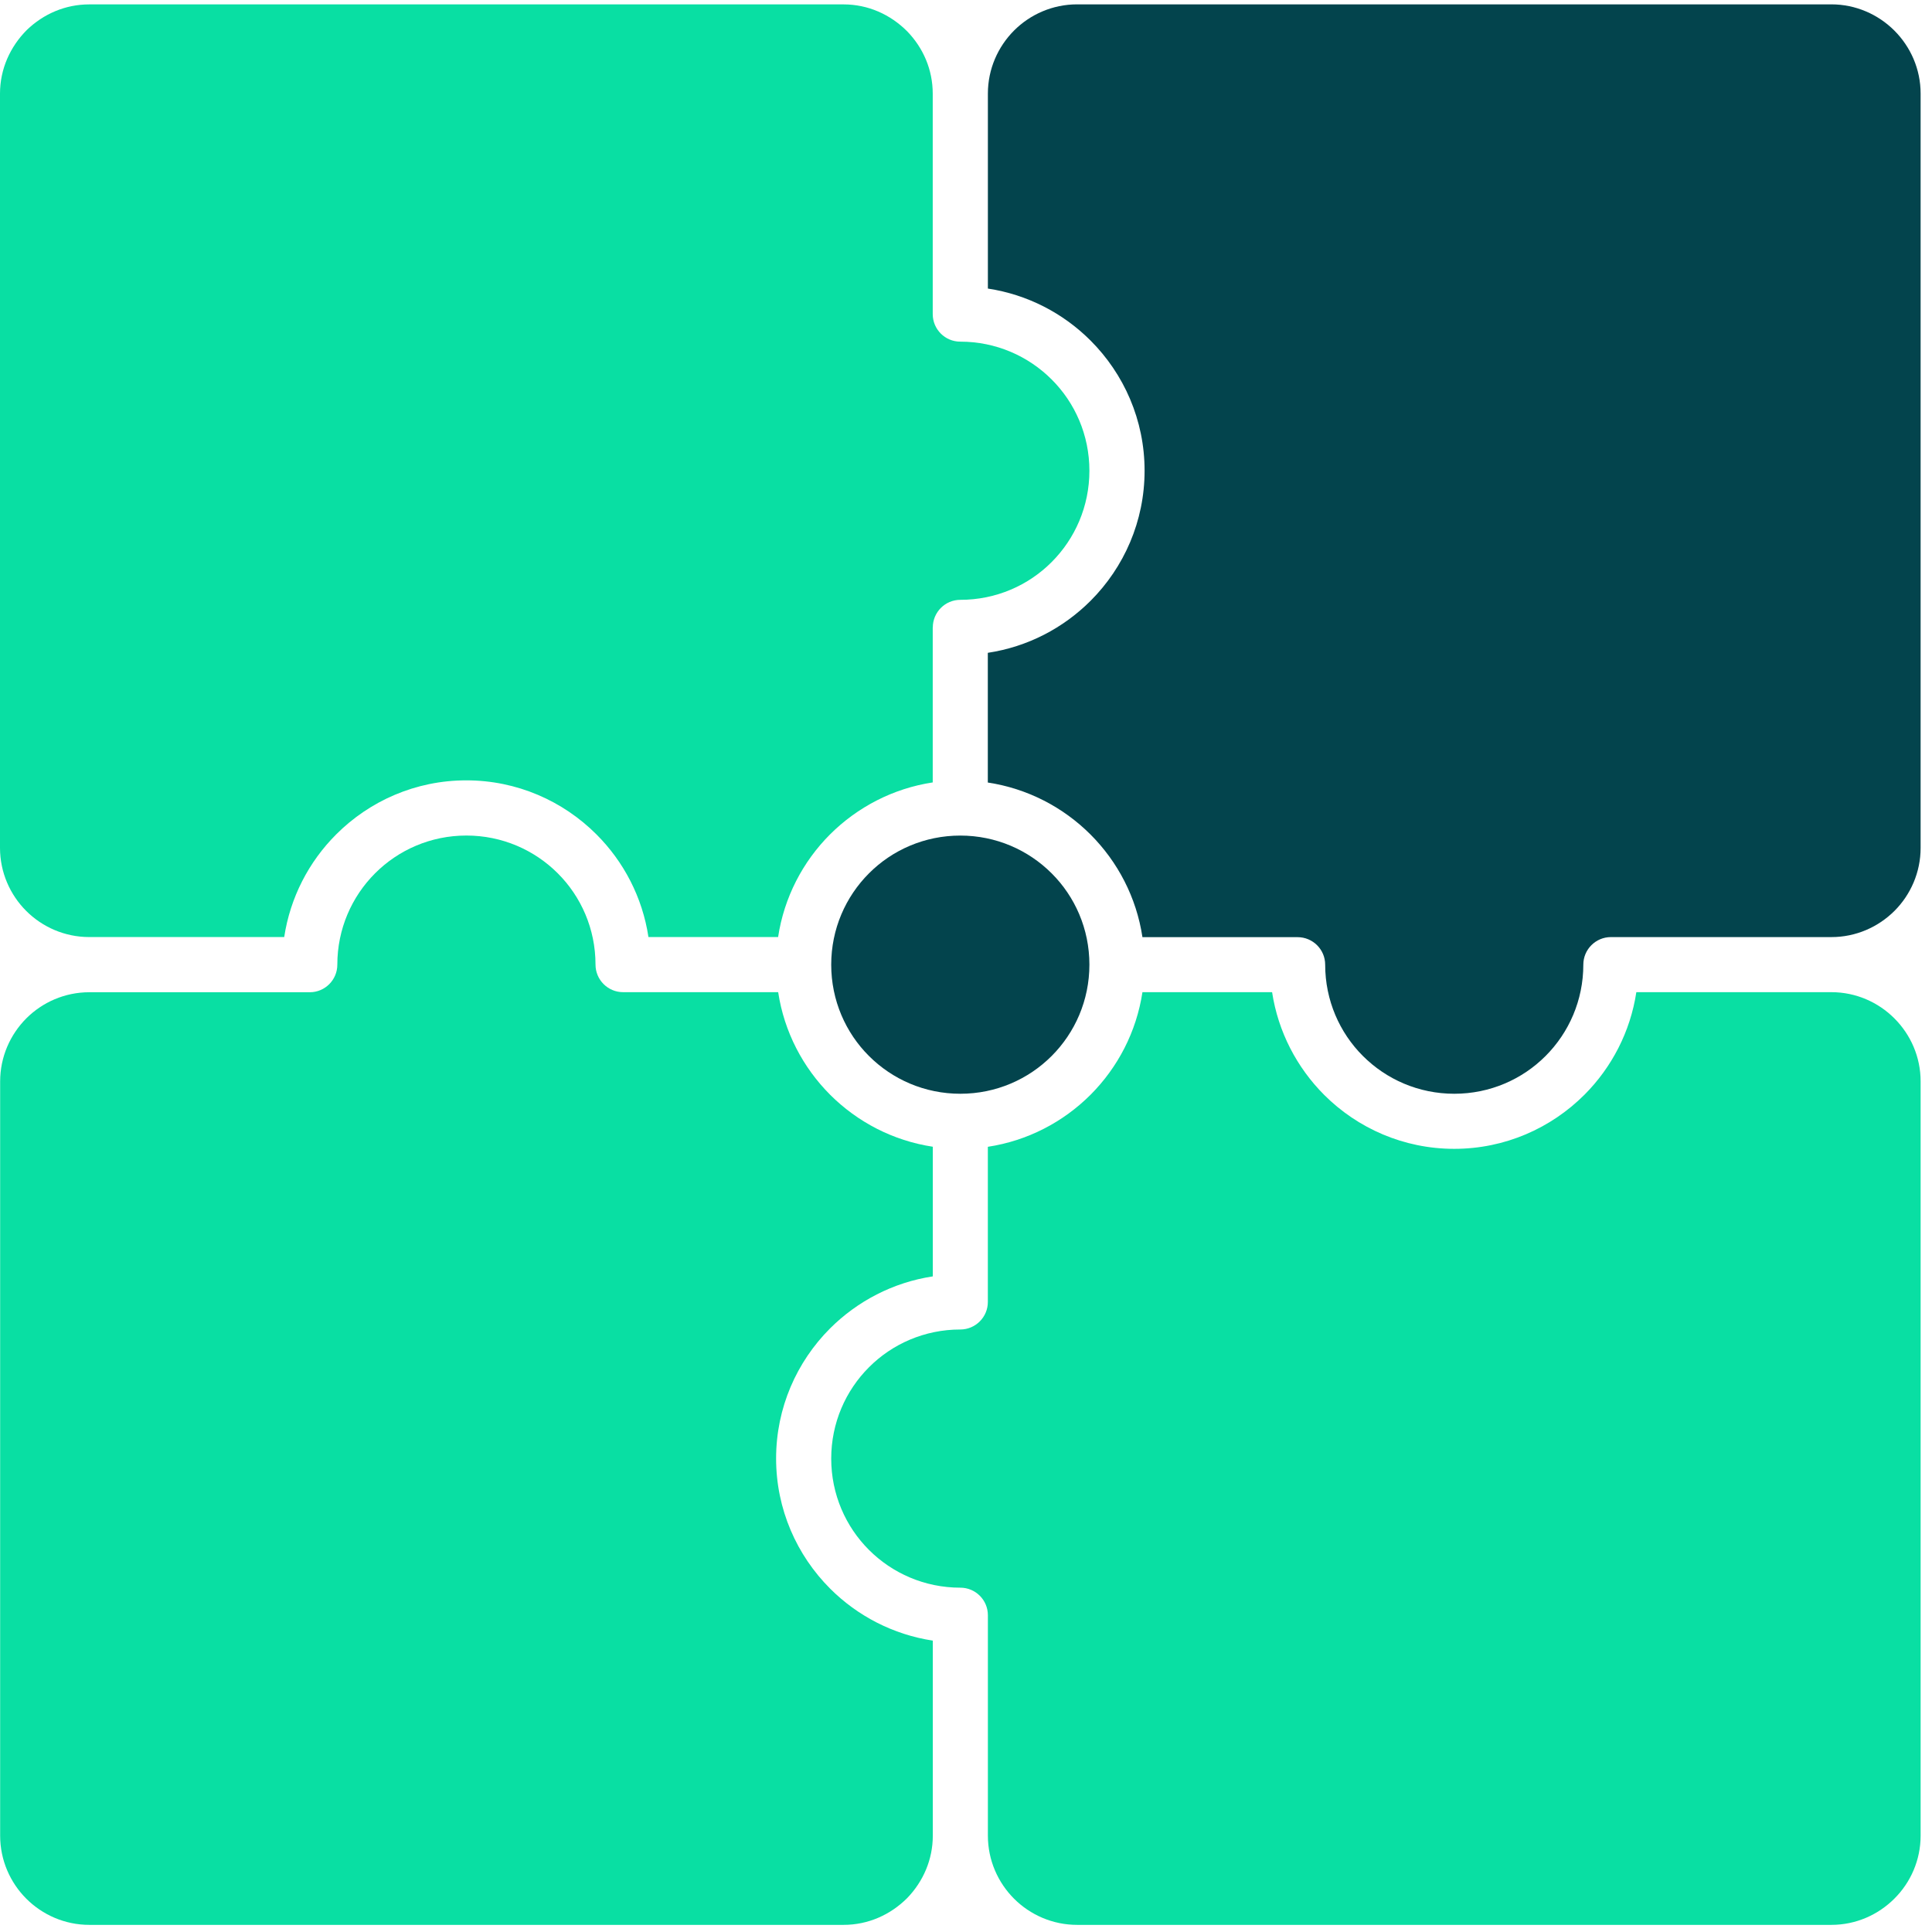 <svg xmlns="http://www.w3.org/2000/svg" width="55" height="55" viewBox="0 0 55 55" fill="none"><path d="M27.339 17.076C26.906 17.076 26.555 17.428 26.555 17.861L26.553 17.857V22.274C25.422 22.445 24.406 22.979 23.627 23.756C22.854 24.531 22.322 25.545 22.151 26.676H18.46C18.289 25.543 17.756 24.529 16.977 23.751C16.027 22.802 14.718 22.215 13.275 22.215C11.832 22.215 10.521 22.802 9.568 23.756C8.794 24.531 8.262 25.545 8.091 26.676H2.54C1.842 26.676 1.204 26.39 0.745 25.931C0.286 25.472 0 24.834 0 24.136V2.665C0 1.967 0.288 1.331 0.764 0.853C1.238 0.396 1.86 0.125 2.541 0.125H24.013C24.711 0.125 25.345 0.411 25.823 0.889C26.282 1.361 26.553 1.984 26.553 2.665V8.942C26.553 9.375 26.904 9.726 27.337 9.726C28.353 9.726 29.273 10.137 29.939 10.803C30.601 11.463 31.013 12.383 31.013 13.4C31.013 14.416 30.603 15.336 29.937 16.002C29.277 16.664 28.357 17.076 27.339 17.076Z" fill="#09DFA3"></path><path d="M22.154 28.245H22.153C22.324 29.375 22.858 30.39 23.635 31.168C24.41 31.941 25.424 32.474 26.555 32.645V36.336C25.424 36.507 24.408 37.041 23.629 37.818C22.681 38.768 22.094 40.077 22.094 41.52C22.094 42.963 22.681 44.274 23.635 45.228C24.41 46.001 25.424 46.533 26.555 46.705V52.256C26.555 52.937 26.284 53.559 25.826 54.034C25.349 54.511 24.713 54.797 24.015 54.797H2.543C1.845 54.797 1.208 54.511 0.749 54.052C0.29 53.593 0.004 52.956 0.004 52.258V30.786C0.004 30.088 0.29 29.452 0.749 28.991C1.208 28.532 1.845 28.247 2.543 28.247H8.819C9.252 28.247 9.603 27.895 9.603 27.462C9.603 26.446 10.013 25.526 10.679 24.86C11.34 24.198 12.261 23.786 13.277 23.786C14.293 23.786 15.213 24.196 15.879 24.862C16.541 25.523 16.953 26.442 16.953 27.46C16.953 27.893 17.305 28.245 17.738 28.245H22.153C22.153 28.244 22.153 28.243 22.153 28.243L22.154 28.245Z" fill="#09DFA3"></path><path d="M32.523 28.245H36.214C36.386 29.375 36.92 30.391 37.697 31.17C38.647 32.118 39.956 32.705 41.399 32.705C42.842 32.705 44.153 32.118 45.107 31.164C45.88 30.389 46.412 29.375 46.583 28.245H52.135C52.834 28.245 53.47 28.531 53.929 28.991C54.39 29.451 54.676 30.086 54.676 30.784V52.256C54.676 52.956 54.39 53.592 53.929 54.05C53.468 54.511 52.833 54.797 52.135 54.797H30.663C29.965 54.797 29.327 54.511 28.868 54.052C28.409 53.593 28.123 52.956 28.123 52.258V45.982C28.123 45.55 27.772 45.198 27.339 45.198C26.323 45.198 25.403 44.788 24.737 44.122C24.075 43.461 23.663 42.54 23.663 41.524C23.663 40.508 24.073 39.588 24.739 38.922C25.399 38.26 26.321 37.848 27.337 37.848C27.77 37.848 28.122 37.496 28.122 37.064V32.647C29.254 32.475 30.268 31.943 31.047 31.164C31.82 30.389 32.352 29.375 32.523 28.245Z" fill="#09DFA3"></path><path d="M29.937 30.063C29.276 30.725 28.357 31.137 27.339 31.137C26.323 31.137 25.403 30.727 24.737 30.061C24.075 29.401 23.663 28.479 23.663 27.463C23.663 26.447 24.073 25.527 24.739 24.861C25.399 24.199 26.321 23.787 27.337 23.787C28.353 23.787 29.273 24.197 29.939 24.863C30.601 25.523 31.013 26.443 31.013 27.461C31.013 28.477 30.603 29.397 29.937 30.063Z" fill="#03444D"></path><path d="M28.121 18.586V22.277C29.252 22.448 30.266 22.98 31.041 23.753C31.82 24.532 32.352 25.546 32.523 26.679H36.94C37.373 26.679 37.725 27.03 37.725 27.463C37.725 28.479 38.137 29.401 38.799 30.061C39.465 30.727 40.385 31.137 41.401 31.137C42.418 31.137 43.338 30.725 43.998 30.063C44.664 29.397 45.074 28.477 45.074 27.461C45.074 27.029 45.426 26.677 45.859 26.677H52.136C52.834 26.677 53.47 26.391 53.931 25.932C54.39 25.473 54.676 24.835 54.676 24.137V2.665C54.676 1.968 54.39 1.332 53.929 0.871C53.47 0.412 52.832 0.124 52.134 0.124H30.663C29.965 0.124 29.327 0.41 28.868 0.869C28.409 1.33 28.123 1.966 28.123 2.664V8.215C29.254 8.386 30.268 8.918 31.043 9.692C31.997 10.645 32.584 11.957 32.584 13.399C32.584 14.842 31.997 16.152 31.048 17.102C30.27 17.88 29.256 18.413 28.123 18.584L28.121 18.586Z" fill="#03444D"></path></svg>